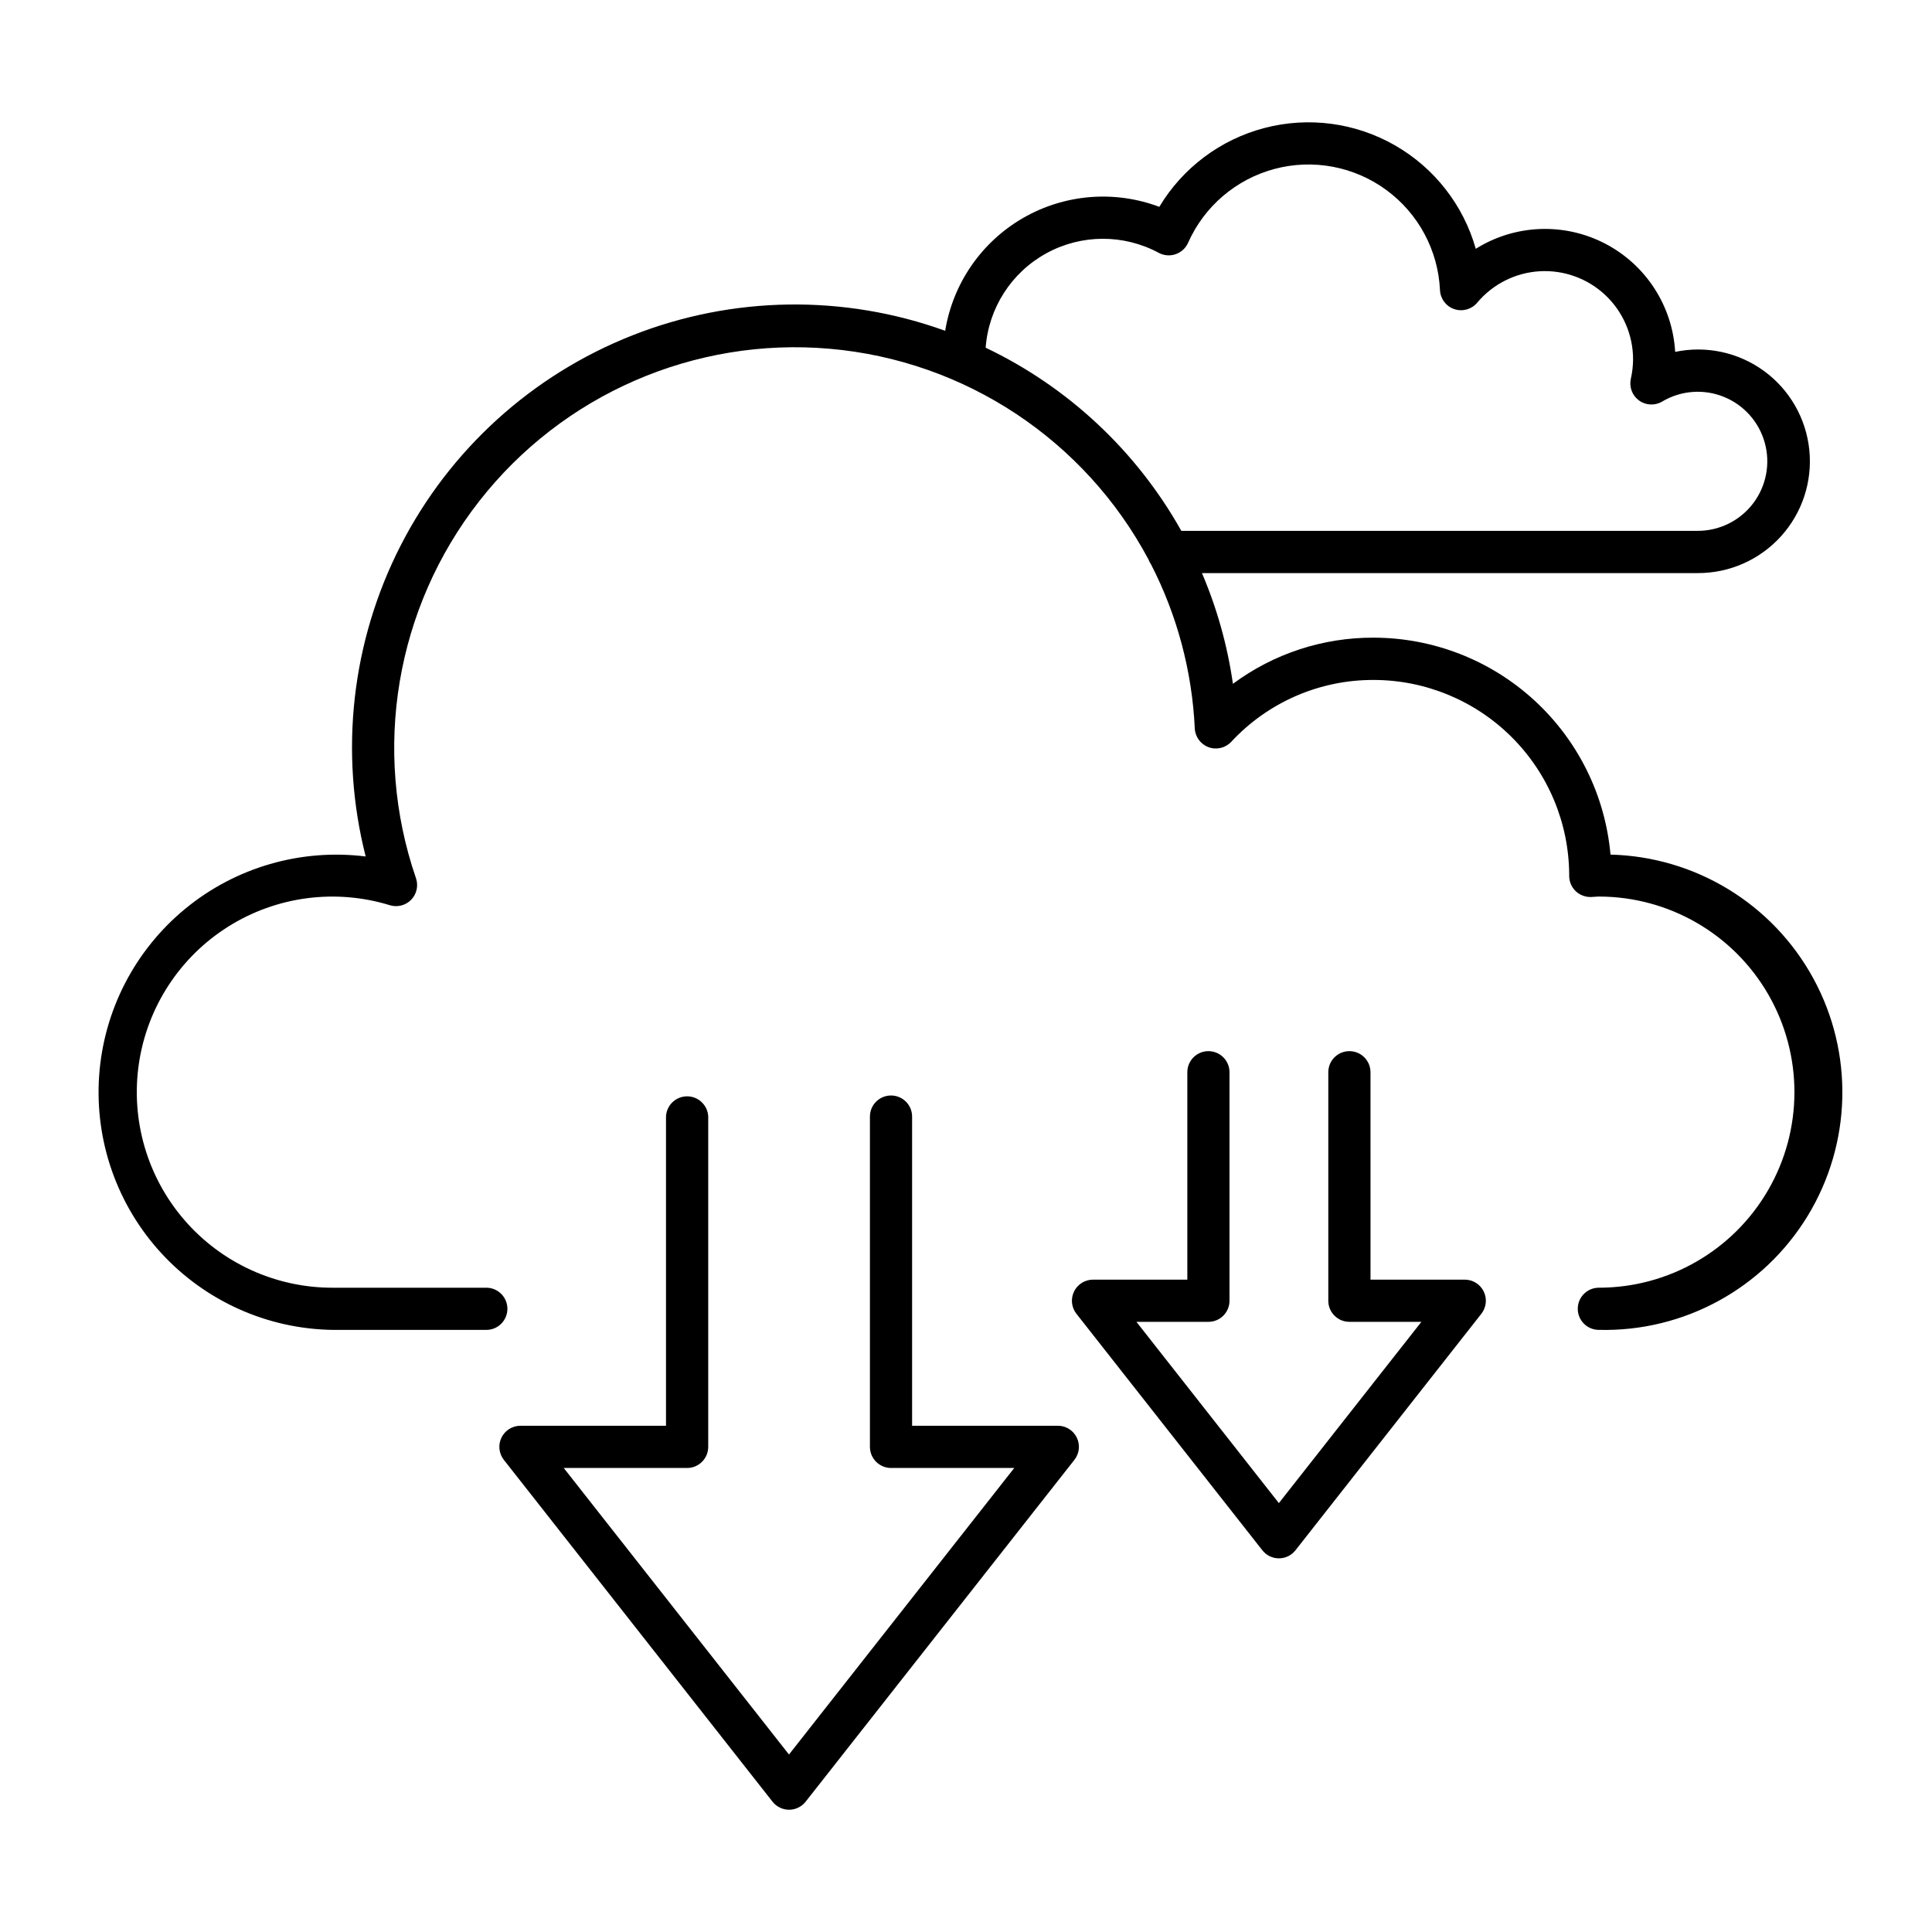 <?xml version="1.0" encoding="UTF-8"?>
<!-- Uploaded to: ICON Repo, www.iconrepo.com, Generator: ICON Repo Mixer Tools -->
<svg fill="#000000" width="800px" height="800px" version="1.1" viewBox="144 144 512 512" xmlns="http://www.w3.org/2000/svg">
 <g>
  <path d="m424.33 521.84h-38.613v-81.938c0-3.086-2.5-5.586-5.586-5.586-3.09 0-5.59 2.5-5.59 5.586v87.527c0 3.09 2.5 5.594 5.59 5.602h32.656l-59.699 75.934-59.691-75.934h32.703c3.086-0.008 5.586-2.512 5.586-5.602v-87.527c-0.125-2.996-2.59-5.363-5.594-5.363-3 0-5.469 2.367-5.594 5.363v81.938h-38.582c-2.137 0.004-4.09 1.227-5.023 3.152-0.934 1.922-0.688 4.211 0.637 5.891l71.191 90.578c1.059 1.348 2.68 2.137 4.394 2.137 1.711 0 3.332-0.789 4.391-2.137l71.223-90.586c1.324-1.684 1.57-3.973 0.633-5.898-0.938-1.926-2.891-3.144-5.031-3.144z"/>
  <path d="m532.19 483.12h-24.992l-0.004-54.965c0-3.09-2.5-5.59-5.59-5.59-3.086 0-5.59 2.5-5.59 5.59v60.555c0 3.086 2.504 5.59 5.59 5.59h19.078l-37.766 48.039-37.754-48.039h19.078c3.09 0 5.59-2.504 5.59-5.59v-60.555c0-3.09-2.5-5.59-5.59-5.59-3.086 0-5.586 2.5-5.586 5.59v54.965h-24.996c-2.141 0-4.094 1.219-5.027 3.144-0.938 1.926-0.691 4.215 0.629 5.898l49.27 62.672c1.055 1.355 2.676 2.144 4.394 2.144 1.715 0 3.336-0.789 4.394-2.144l49.258-62.672c1.32-1.68 1.566-3.969 0.633-5.894-0.934-1.922-2.883-3.144-5.019-3.148z"/>
  <path d="m570.8 370.48c-1.398-15.688-8.613-30.285-20.23-40.922-11.613-10.641-26.789-16.551-42.539-16.57-13.426-0.055-26.508 4.234-37.293 12.23-1.445-10.098-4.203-19.961-8.207-29.344h131.41c8.395 0.02 16.406-3.519 22.039-9.746 5.637-6.227 8.363-14.547 7.508-22.898-0.855-8.352-5.211-15.949-11.992-20.906-6.777-4.953-15.34-6.797-23.559-5.074-0.695-12.195-7.781-23.117-18.629-28.727-10.852-5.609-23.859-5.074-34.211 1.41-3.285-11.605-10.992-21.457-21.461-27.441-10.469-5.988-22.867-7.633-34.535-4.578-11.668 3.051-21.672 10.555-27.871 20.898-11.887-4.473-25.156-3.379-36.152 2.984-10.992 6.363-18.551 17.324-20.594 29.863-26.863-9.695-56.336-9.266-82.902 1.215-26.566 10.477-48.402 30.285-61.41 55.707-13.008 25.422-16.301 54.715-9.262 82.391-17.172-2.144-34.477 2.871-47.836 13.871-13.363 11-21.609 27.016-22.801 44.285-1.191 17.266 4.773 34.262 16.5 46.996 11.723 12.73 28.172 20.078 45.477 20.309h40.633c3.086 0 5.586-2.5 5.586-5.59 0-3.086-2.5-5.586-5.586-5.586h-40.633c-15.105 0.047-29.484-6.496-39.371-17.926-9.883-11.426-14.285-26.598-12.059-41.543 2.227-14.941 10.863-28.172 23.648-36.219 12.789-8.051 28.449-10.121 42.887-5.668 2.008 0.602 4.18 0.027 5.629-1.48 1.449-1.508 1.938-3.699 1.258-5.68-11.691-33.996-5.387-71.598 16.75-99.922 22.137-28.328 57.102-43.527 92.914-40.395 35.812 3.129 67.605 24.168 84.492 55.906 0.156 0.438 0.371 0.852 0.641 1.23 6.926 13.492 10.879 28.312 11.59 43.465 0.105 2.242 1.543 4.207 3.648 4.984 2.109 0.777 4.481 0.215 6.016-1.422 9.734-10.496 23.418-16.441 37.734-16.395 13.707 0.012 26.852 5.449 36.562 15.121s15.199 22.793 15.266 36.5v0.316-0.004c0 1.52 0.617 2.973 1.711 4.027 1.102 1.043 2.578 1.605 4.094 1.562l1.074-0.07c0.336 0 0.668-0.051 0.984-0.051v0.004c18.516 0 35.625 9.879 44.883 25.914 9.258 16.035 9.258 35.793 0 51.828-9.258 16.035-26.367 25.914-44.883 25.914-3.086 0-5.59 2.5-5.59 5.586 0 3.09 2.504 5.59 5.59 5.59 22.5 0.551 43.582-10.945 55.305-30.156 11.727-19.211 12.312-43.219 1.535-62.977-10.773-19.762-31.27-32.27-53.77-32.82zm-165.59-134.34c0.781-10.535 6.844-19.953 16.109-25.027 9.262-5.074 20.465-5.113 29.766-0.105 1.367 0.734 2.984 0.867 4.457 0.363 1.469-0.5 2.668-1.59 3.305-3.008 4.277-9.664 12.703-16.867 22.91-19.594 10.211-2.723 21.105-0.672 29.625 5.574 8.523 6.246 13.754 16.02 14.23 26.574 0.121 2.285 1.621 4.269 3.789 5 2.172 0.734 4.566 0.07 6.051-1.676 4.129-4.945 10.117-7.969 16.551-8.355 6.43-0.383 12.738 1.902 17.43 6.32 4.688 4.422 7.348 10.578 7.348 17.023-0.012 1.73-0.207 3.457-0.59 5.144-0.492 2.18 0.359 4.445 2.168 5.758 1.809 1.312 4.227 1.422 6.144 0.277 4.945-2.941 10.98-3.402 16.312-1.25 5.336 2.152 9.359 6.668 10.879 12.219 1.523 5.547 0.367 11.484-3.125 16.059-3.492 4.57-8.914 7.25-14.668 7.242h-136.84c-11.855-21.145-29.973-38.102-51.855-48.539z"/>
 </g>
</svg>